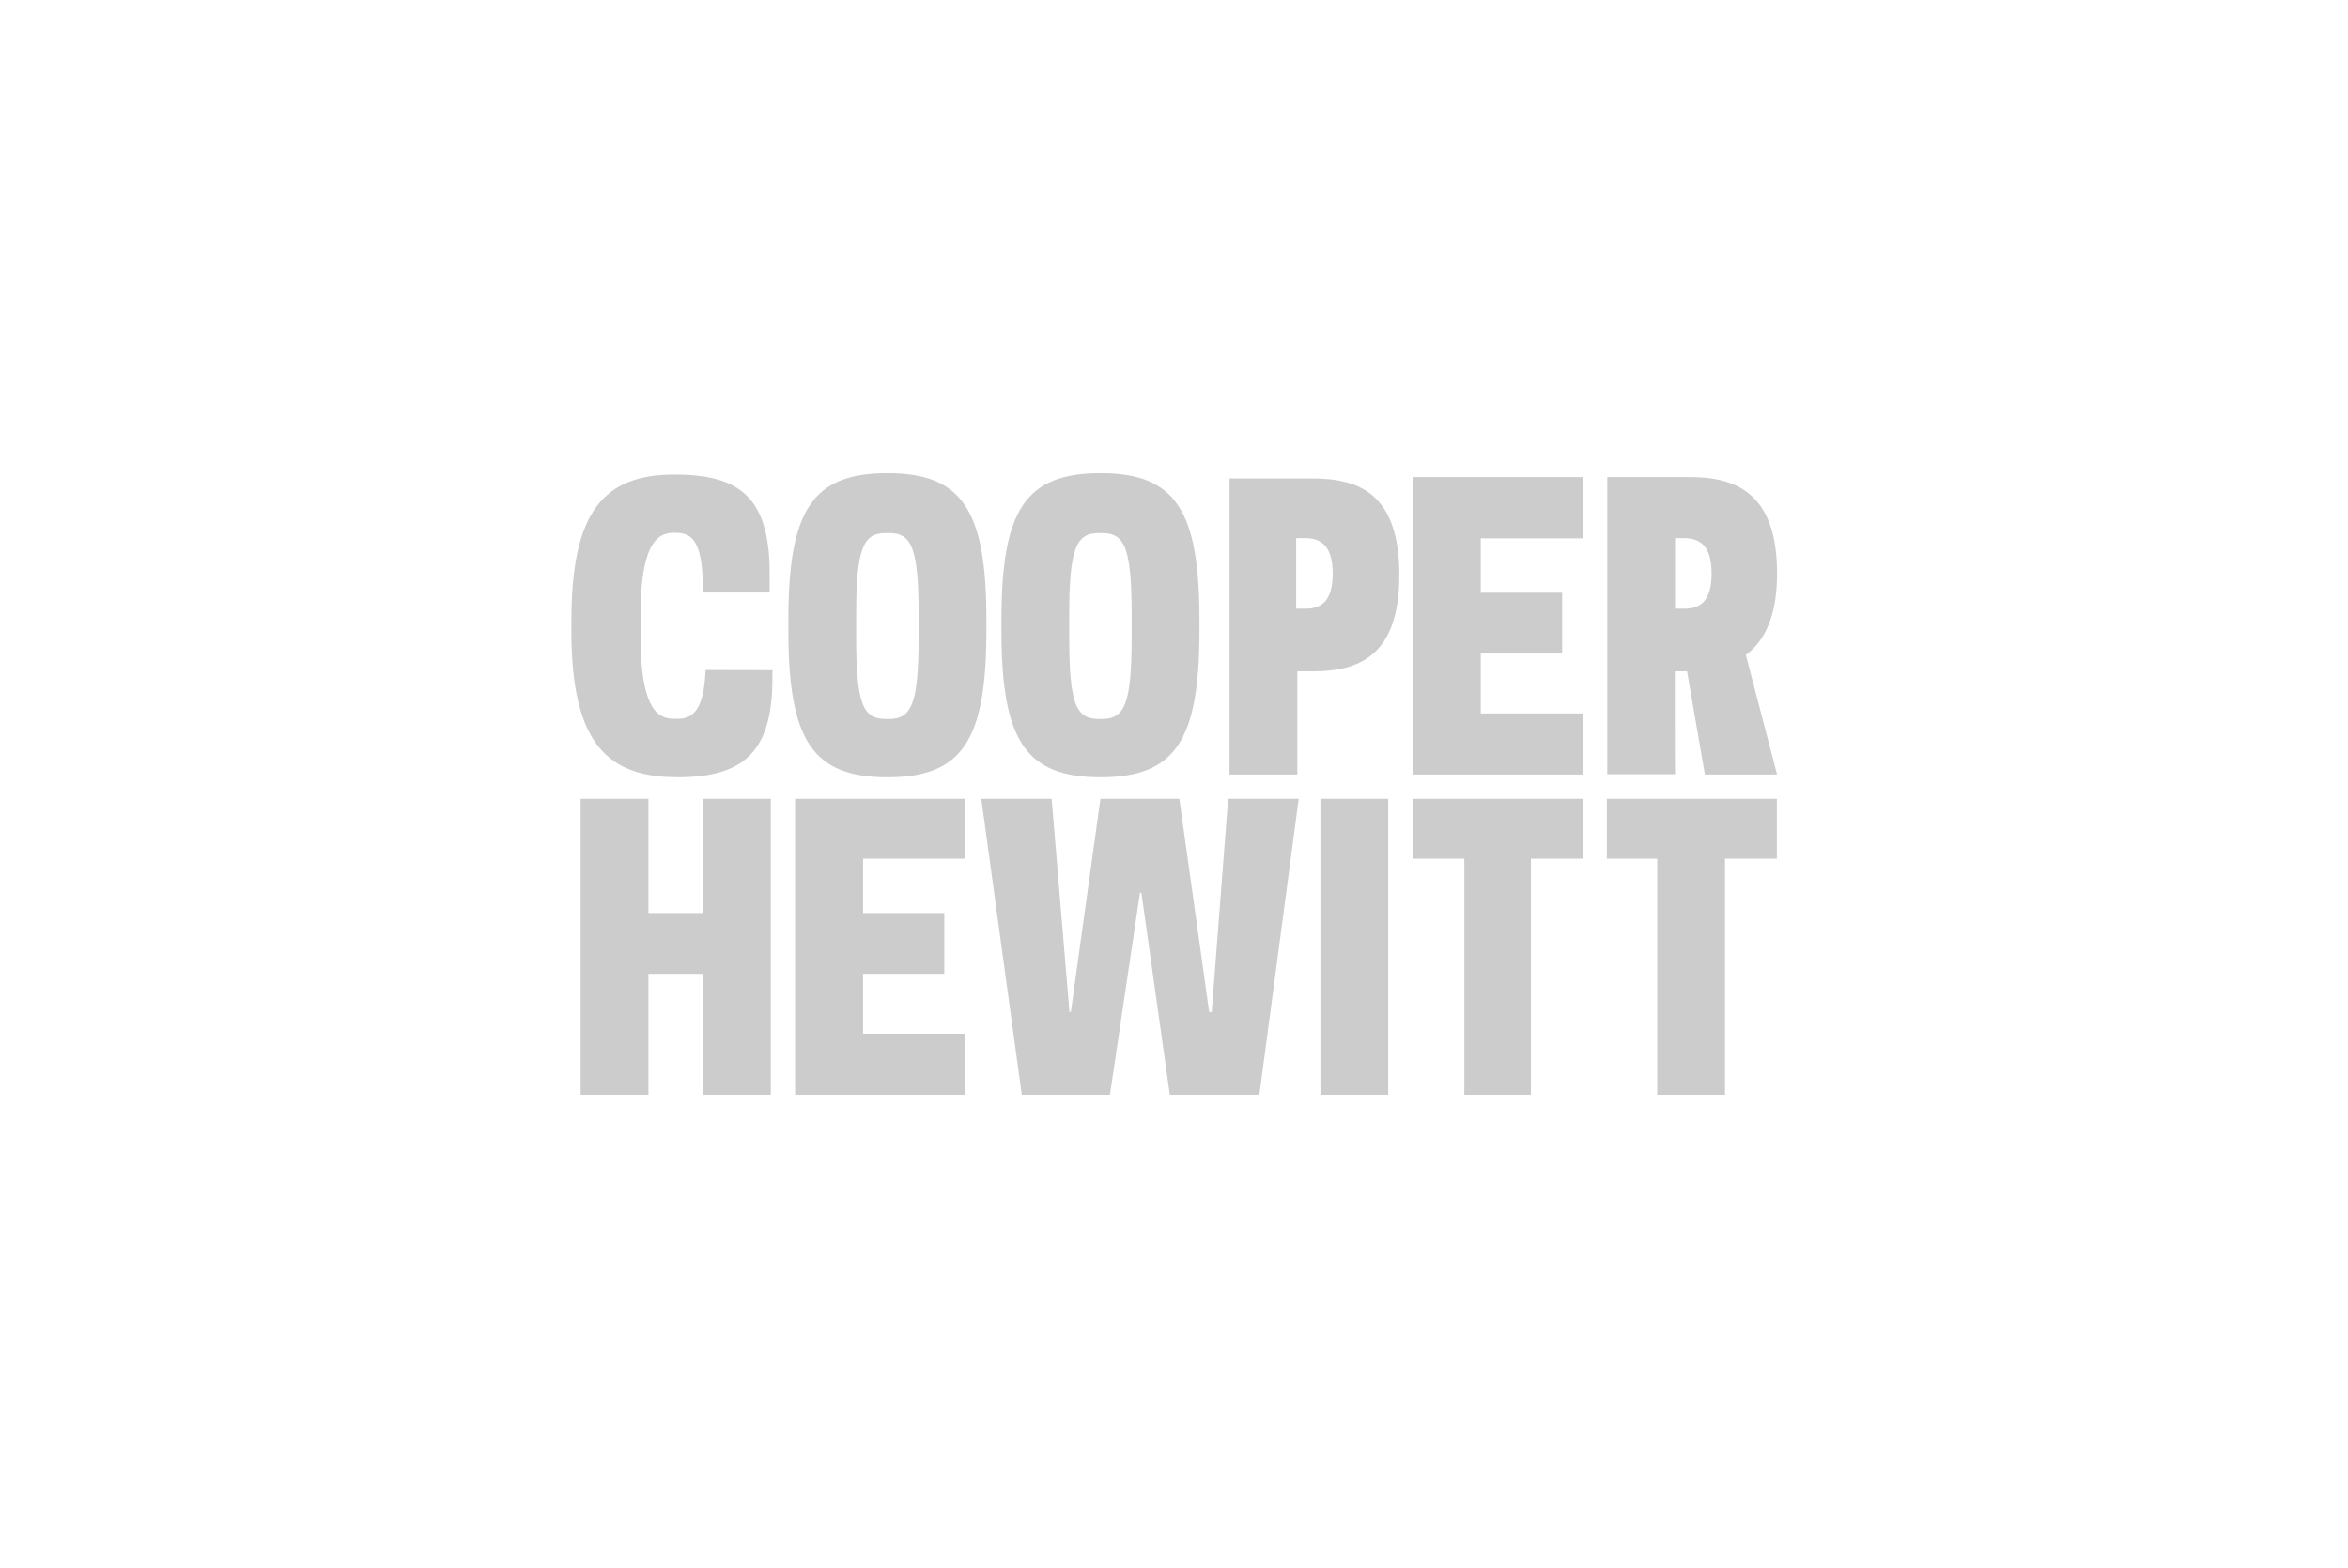 <?xml version="1.0" encoding="utf-8"?>
<!-- Generator: Adobe Illustrator 25.3.1, SVG Export Plug-In . SVG Version: 6.00 Build 0)  -->
<svg version="1.1" id="Слой_1" xmlns="http://www.w3.org/2000/svg" xmlns:xlink="http://www.w3.org/1999/xlink" x="0px" y="0px"
	 viewBox="0 0 1015 678" style="enable-background:new 0 0 1015 678;" xml:space="preserve">
<style type="text/css">
	.st0{display:none;}
	.st1{display:inline;}
	.st2{fill:#CCCCCC;}
</style>
<g id="Слой_2_1_" class="st0">
	<rect x="-251.9" y="-2627.2" class="st1" width="3667.6" height="4324.1"/>
</g>
<g>
	<path class="st2" d="M576.1,248c0,12.4-5.3,15.2-11.7,15.2h-4.1v-30.5h4.1C570.8,232.8,576.1,235.7,576.1,248L576.1,248z
		 M560.3,290.3h7c19.9,0,37.6-6.4,37.6-41.7s-17.6-41.7-37.6-41.7h-35.8v128h29.3v-44.6H560.3z"/>
	<polygon class="st2" points="303.8,345.4 303.8,394.8 280.3,394.8 280.3,345.4 251,345.4 251,473.4 280.3,473.4 280.3,421.1 
		303.8,421.1 303.8,473.4 333.2,473.4 333.2,345.4 	"/>
	<polygon class="st2" points="343.7,345.4 343.7,473.4 417.1,473.4 417.1,447 373.1,447 373.1,421.1 408.2,421.1 408.2,394.8 
		373.1,394.8 373.1,371.3 417.1,371.3 417.1,345.4 	"/>
	<rect x="570.8" y="345.4" class="st2" width="29.3" height="128"/>
	<polygon class="st2" points="661.8,371.3 684.1,371.3 684.1,345.4 610.8,345.4 610.8,371.3 633,371.3 633,473.4 661.8,473.4 	"/>
	<polygon class="st2" points="745.7,371.3 768.1,371.3 768.1,345.4 694.6,345.4 694.6,371.3 716.4,371.3 716.4,473.4 745.7,473.4 	
		"/>
	<polygon class="st2" points="610.8,206.3 610.8,334.9 684.1,334.9 684.1,308.5 640.1,308.5 640.1,282.6 675.3,282.6 675.3,256.3 
		640.1,256.3 640.1,232.8 684.1,232.8 684.1,206.3 	"/>
	<path class="st2" d="M397.1,275.1c0,29.3-3,35.8-12.9,35.8H383c-10,0-12.9-6.4-12.9-35.8v-8.8c0-29.3,3-35.8,12.9-35.8h1.2
		c10,0,12.9,6.4,12.9,35.8V275.1z M340.8,272.7c0,47.5,10.5,63.4,42.8,63.4s42.8-15.8,42.8-63.4V268c0-47.5-10.5-63.4-42.8-63.4
		s-42.8,15.8-42.8,63.4V272.7z"/>
	<path class="st2" d="M489.2,275.1c0,29.3-3,35.8-12.9,35.8h-1.2c-10,0-12.9-6.4-12.9-35.8v-8.8c0-29.3,3-35.8,12.9-35.8h1.2
		c10,0,12.9,6.4,12.9,35.8V275.1z M432.9,272.7c0,47.5,10.5,63.4,42.8,63.4s42.8-15.8,42.8-63.4V268c0-47.5-10.5-63.4-42.8-63.4
		s-42.8,15.8-42.8,63.4V272.7z"/>
	<path class="st2" d="M724,290.3h5.3l7.7,44.6h31.2l-13.5-51.7c6.4-4.7,13.5-14.1,13.5-35.2c0-34.6-17.6-41.7-37.6-41.7h-35.8v128.5
		h29.3C724,334.9,724,290.3,724,290.3z M739.9,248c0,12.4-5.3,15.2-11.7,15.2h-4.1v-30.5h4.1C734.6,232.8,739.9,235.7,739.9,248
		L739.9,248z"/>
	<polygon class="st2" points="492.8,345.4 475.7,345.4 462.9,437.6 462.3,437.6 454.6,345.4 424.2,345.4 441.7,473.4 479.8,473.4 
		492.8,386 493.4,386 505.7,473.4 544.4,473.4 561.4,345.4 530.9,345.4 523.8,437.6 522.7,437.6 509.8,345.4 	"/>
	<path class="st2" d="M305,289.7c-0.6,15.8-4.7,21.1-11.7,21.1H291c-7.7,0-14.1-6.4-14.1-35.8v-8.8c0-29.3,6.4-35.8,14.1-35.8h1.2
		c7.7,0,11.7,4.7,11.7,25.8h28.8V248c0-32.9-12.9-42.8-41.1-42.8c-30.5,0-44.6,15.8-44.6,63.4v4.1l0,0c0,41.8,11.4,59,34.9,62.6
		c0.2,0,0.4,0.1,0.6,0.1c1.2,0.2,2.4,0.3,3.6,0.4c1.1,0.1,2.2,0.2,3.4,0.2c0.2,0,0.5,0,0.7,0c-0.1,0-0.3,0-0.4,0c1,0,2,0.1,3,0.1
		c28.2,0,41.1-10.5,41.1-42.8v-3.5L305,289.7L305,289.7L305,289.7z"/>
</g>
</svg>
